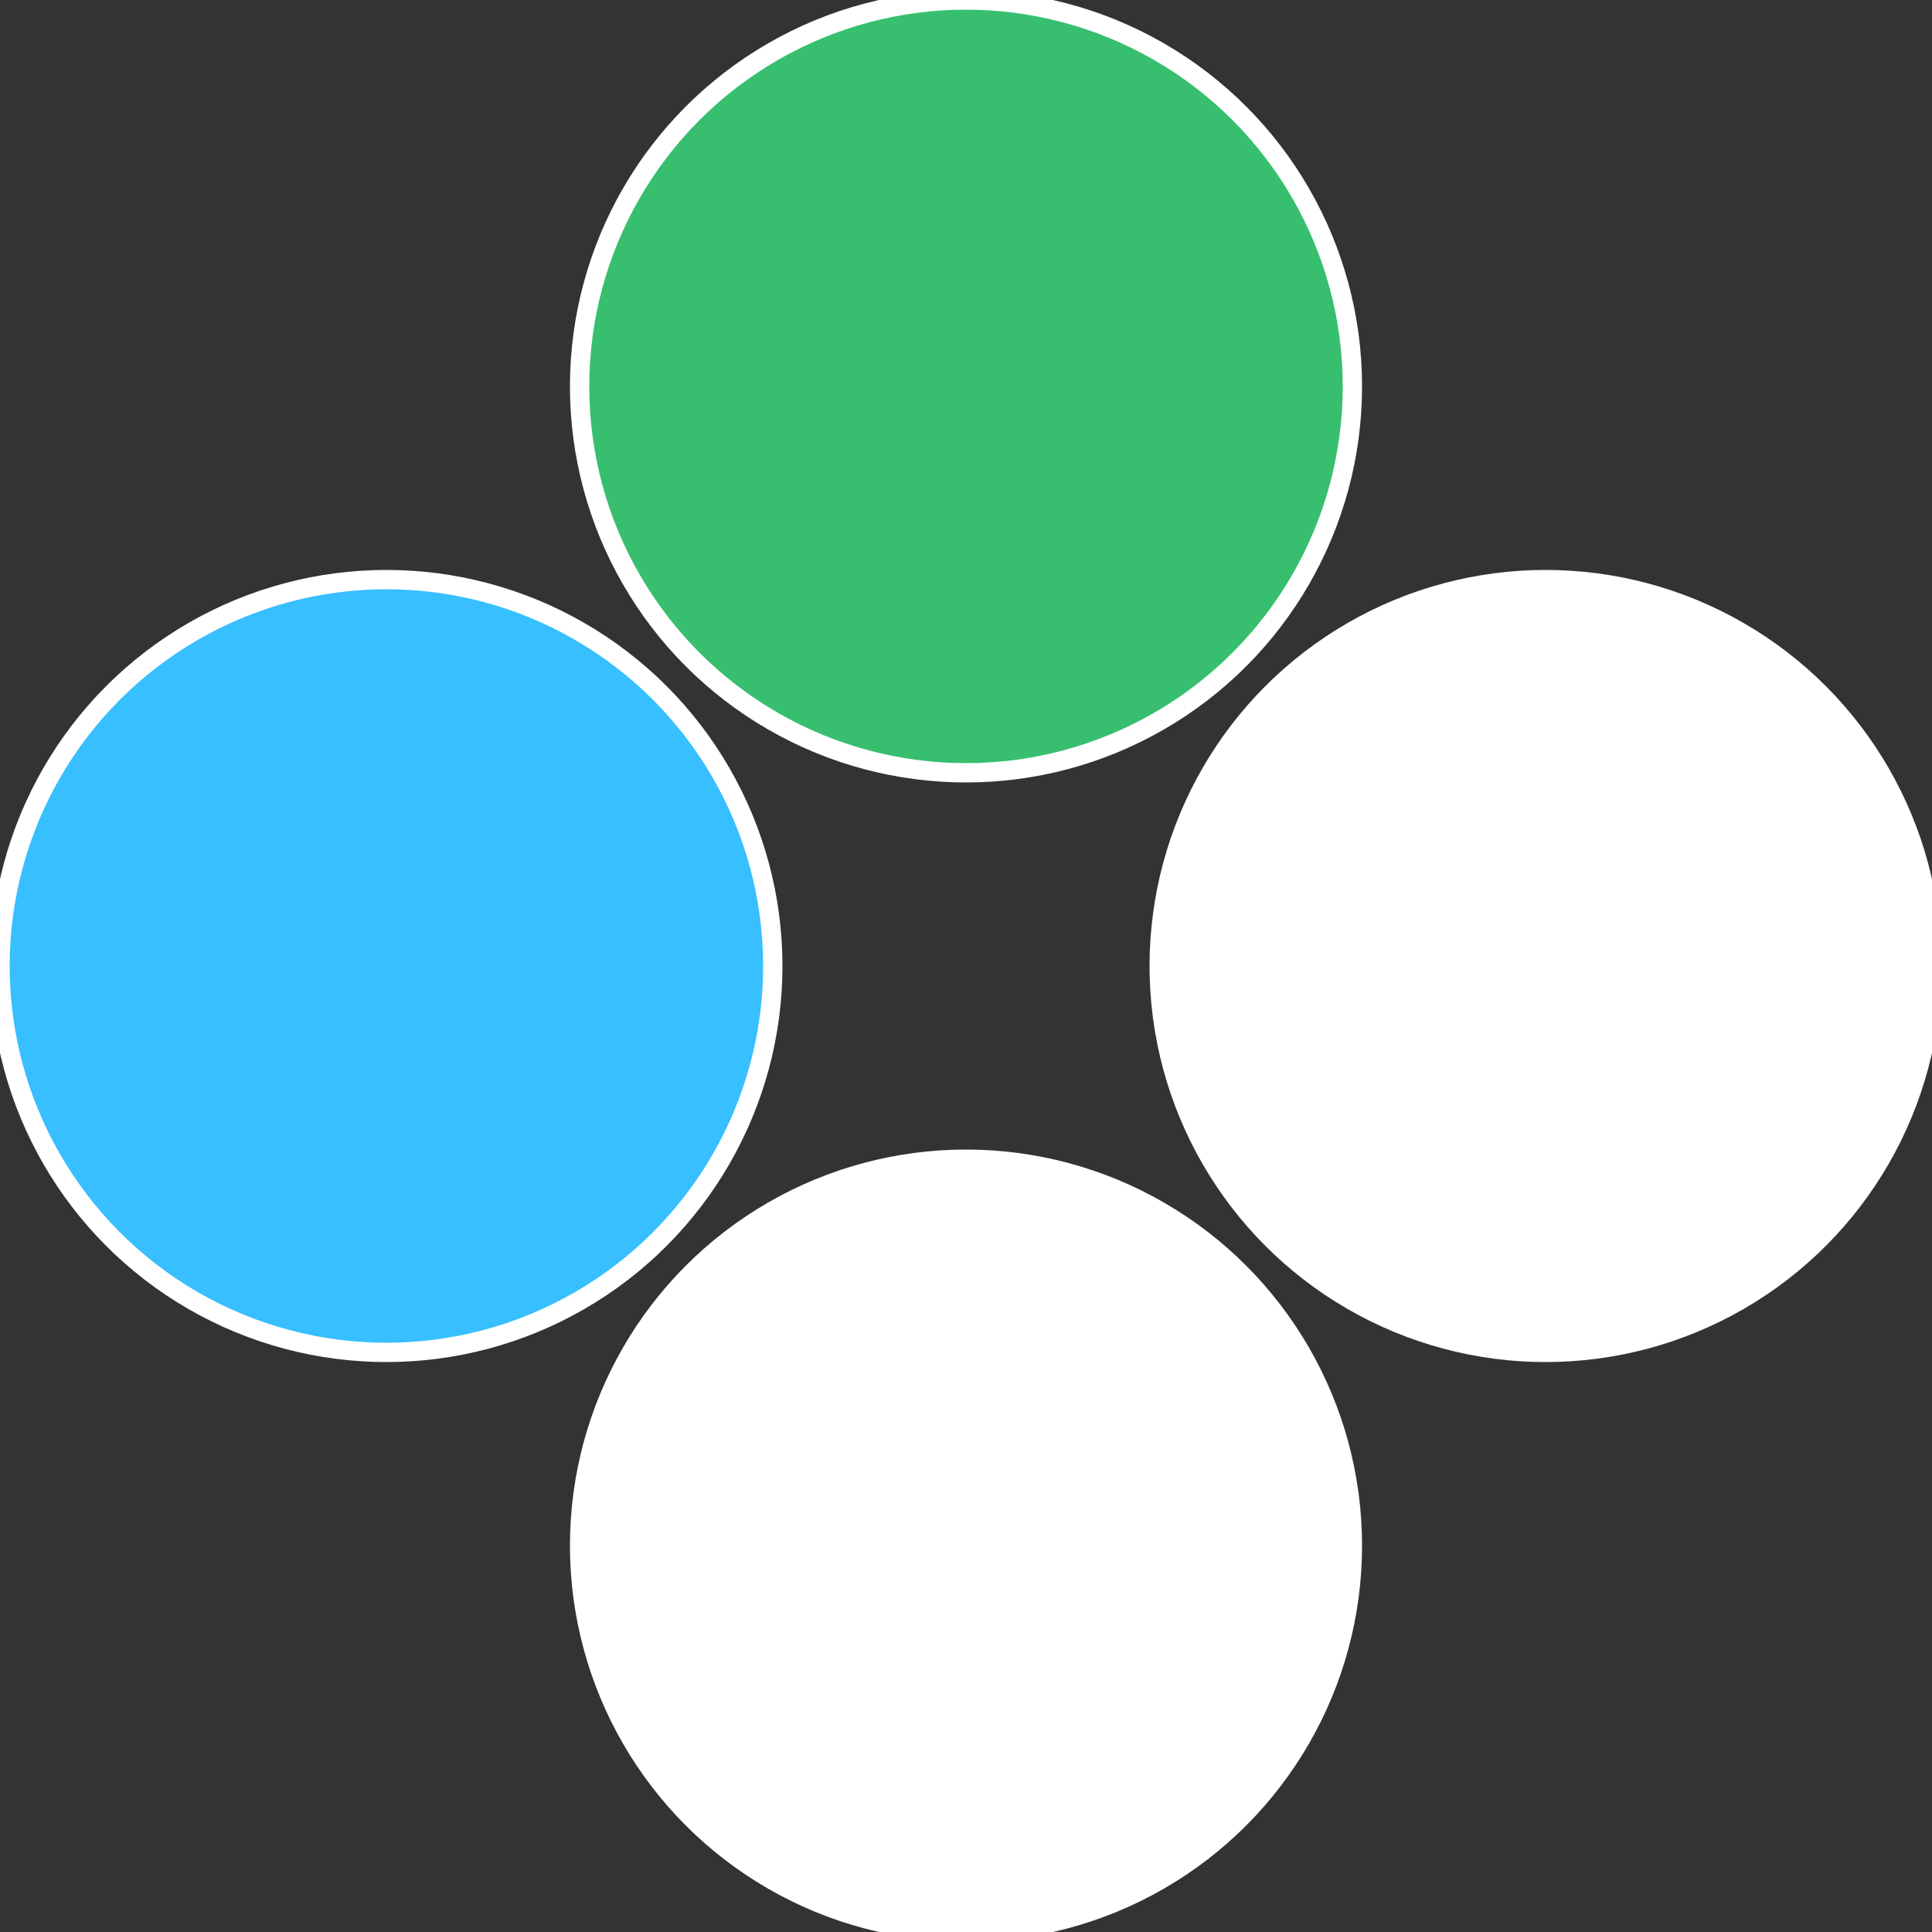 <?xml version="1.0" standalone="no"?>
<svg width="500" height="500" viewBox="-1 -1 2 2" xmlns="http://www.w3.org/2000/svg">
 
                <rect x="-1" y="-1" width="2" height="2" fill="#333333" stroke="none"/>
 
                <circle cx="0.6" cy="0" r="0.4" fill="#fffffffffffffd2e37bf6" stroke="#fff" stroke-width="1%" />
             
                <circle cx="3.6739403974421E-17" cy="0.6" r="0.4" fill="#fffffffffffffd2effffffffffffffb337b" stroke="#fff" stroke-width="1%" />
             
                <circle cx="-0.6" cy="7.3478807948841E-17" r="0.4" fill="#37bfffffffffffffd2effffffffffffffb3" stroke="#fff" stroke-width="1%" />
             
                <circle cx="-1.1021821192326E-16" cy="-0.6" r="0.4" fill="#37bf6fffffffffffffd2e" stroke="#fff" stroke-width="1%" />
            </svg>
